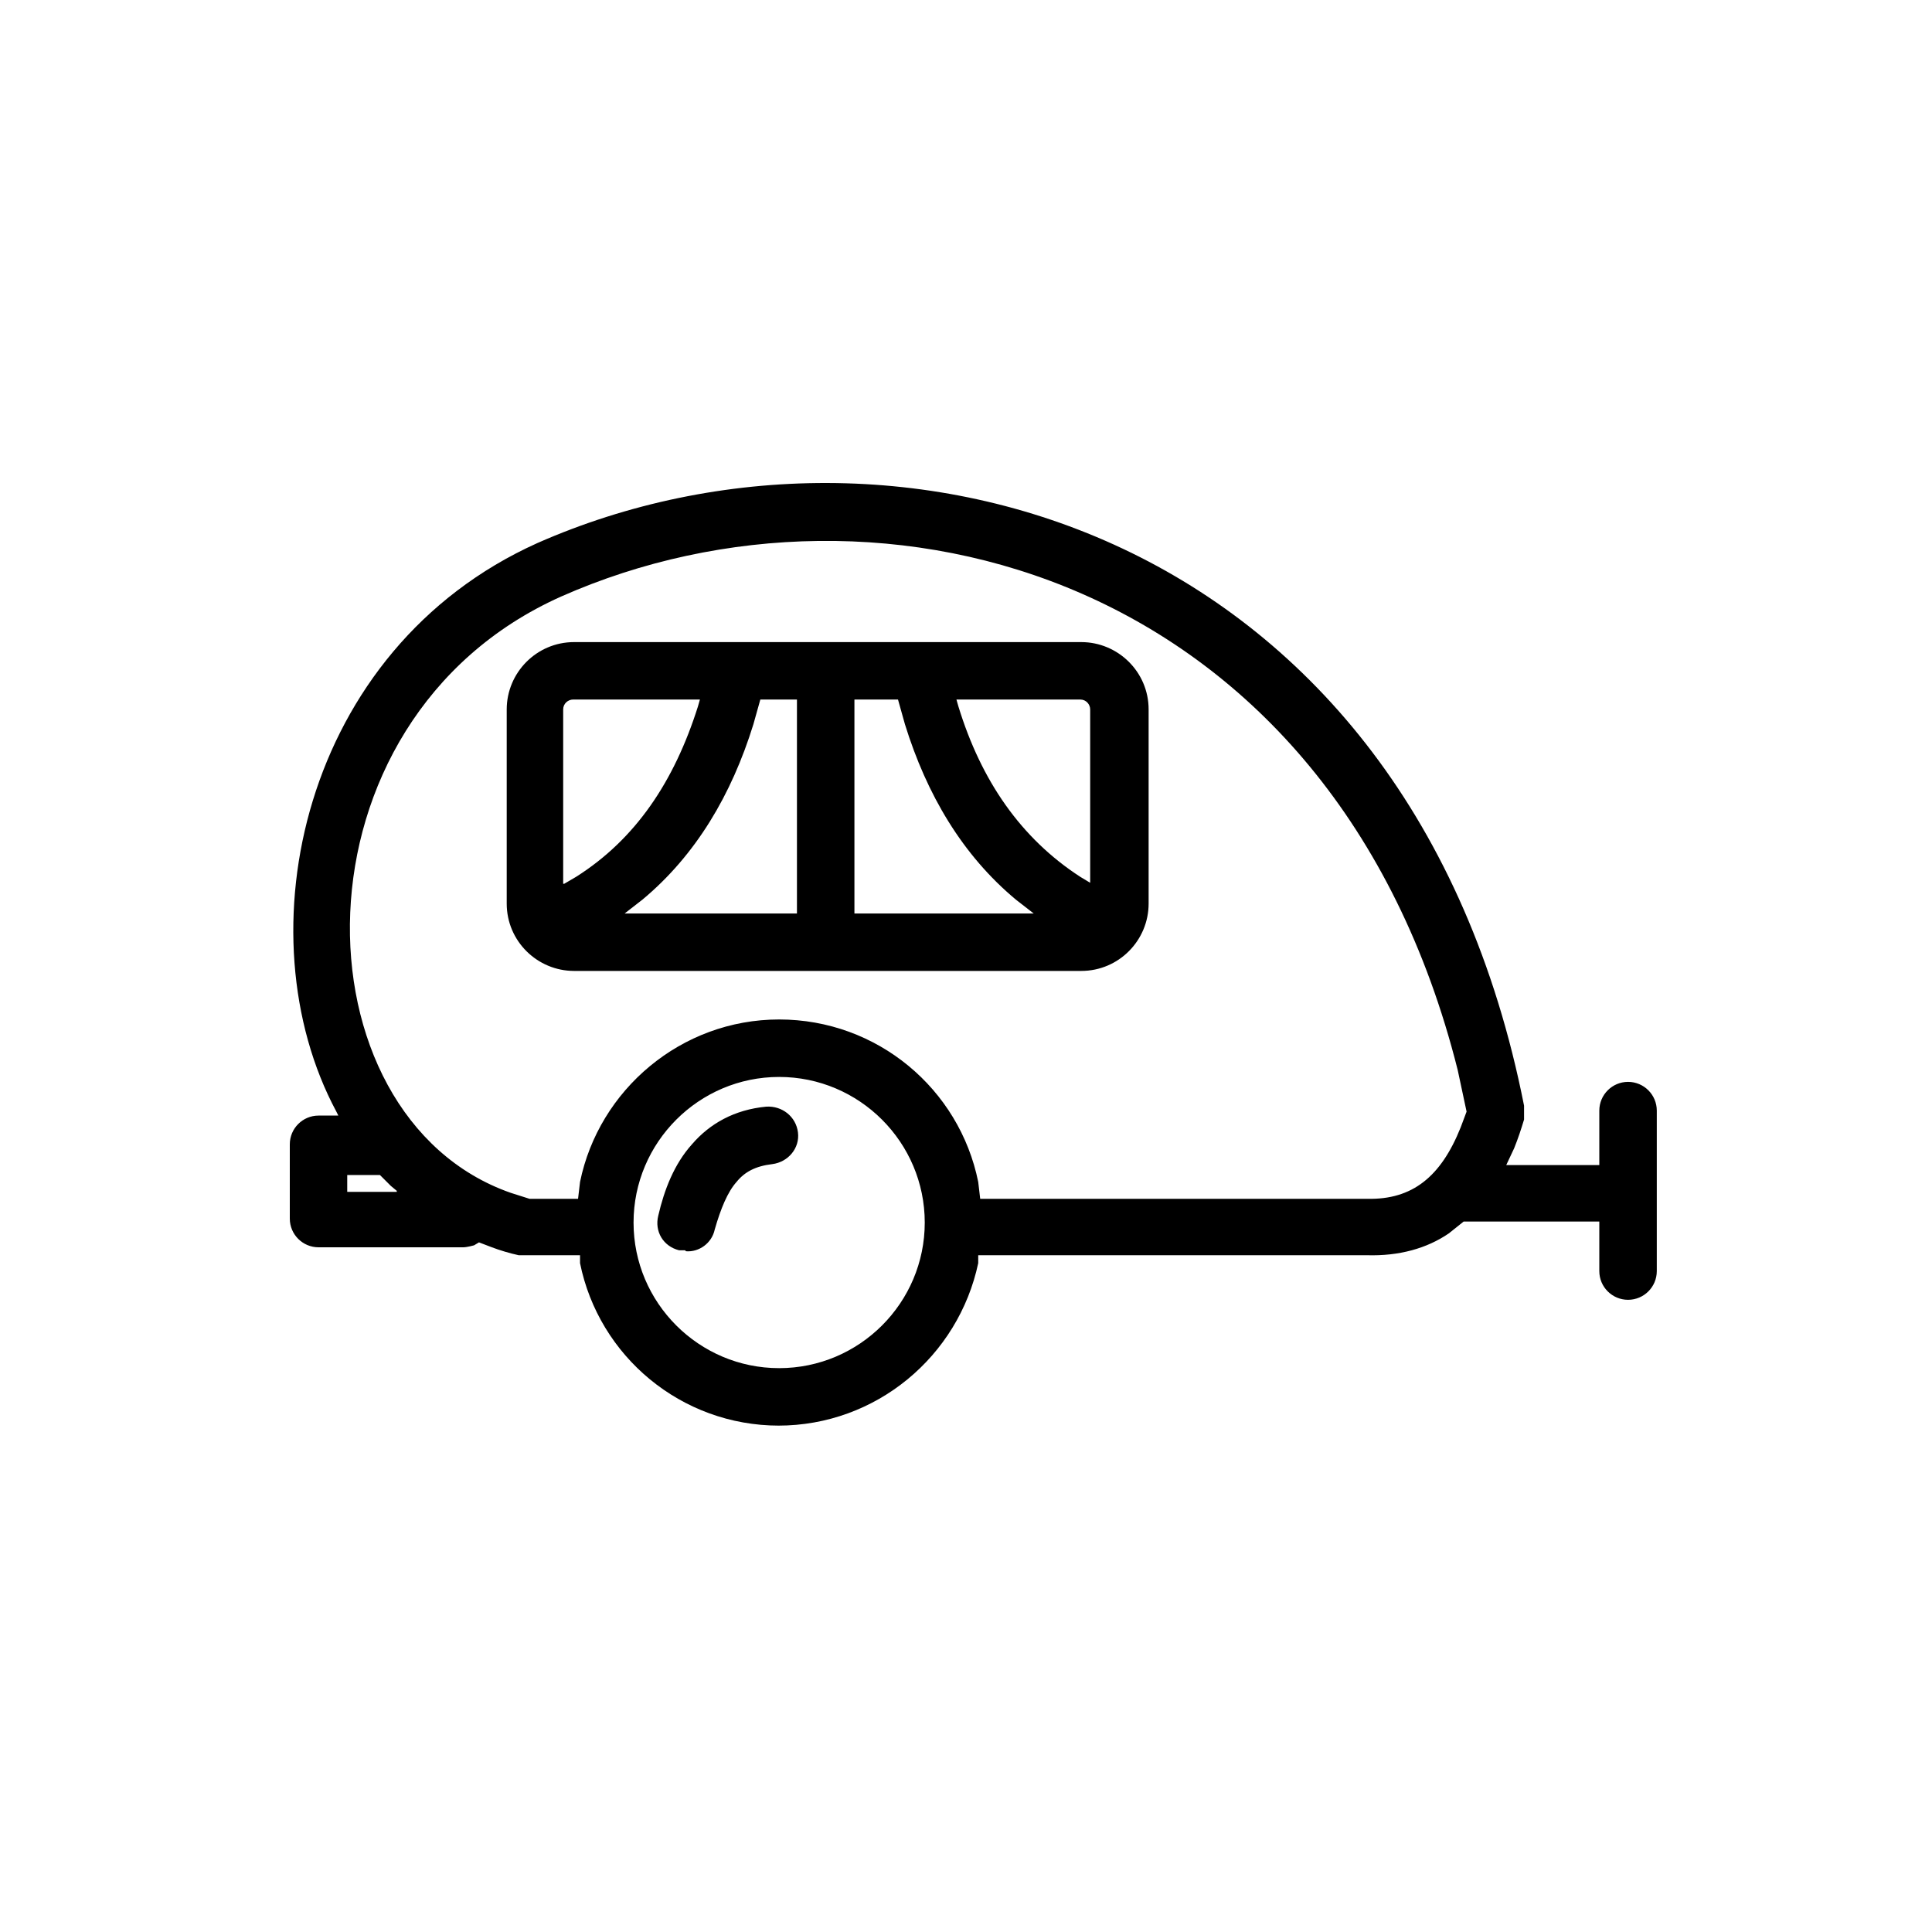 <svg width="40" height="40" viewBox="0 0 40 40" fill="none" xmlns="http://www.w3.org/2000/svg">
<path d="M16.131 29.516C14.101 29.516 12.399 28.08 12.009 26.152V25.988H10.881C10.881 25.988 10.778 25.988 10.738 25.988C10.553 25.948 10.348 25.886 10.184 25.824L9.917 25.722L9.815 25.783C9.815 25.783 9.671 25.824 9.589 25.824H6.595C6.267 25.824 6 25.558 6 25.23V23.692C6 23.363 6.267 23.097 6.595 23.097H7.005L6.964 23.015C4.995 19.344 6.246 13.437 11.127 11.243C18.572 7.961 29.195 10.956 31.554 22.892C31.554 22.994 31.554 23.076 31.554 23.179C31.492 23.384 31.431 23.569 31.349 23.773L31.185 24.122H33.112V22.994C33.112 22.666 33.379 22.399 33.707 22.399C34.035 22.399 34.302 22.666 34.302 22.994V24.614C34.302 24.614 34.302 24.676 34.302 24.696C34.302 24.717 34.302 24.737 34.302 24.758V26.317C34.302 26.645 34.035 26.911 33.707 26.911C33.379 26.911 33.112 26.645 33.112 26.317V25.291H30.303L29.995 25.537C29.544 25.845 28.97 26.009 28.293 25.988H20.253V26.152C19.843 28.08 18.141 29.516 16.111 29.516H16.131ZM16.131 28.326C17.793 28.326 19.146 26.973 19.146 25.312C19.146 23.651 17.793 22.297 16.131 22.297C14.47 22.297 13.117 23.651 13.117 25.312C13.117 26.973 14.47 28.326 16.131 28.326ZM14.183 25.886C14.183 25.886 14.101 25.886 14.06 25.886C13.732 25.804 13.547 25.496 13.629 25.168C13.752 24.635 13.957 24.102 14.326 23.692C14.696 23.261 15.208 22.974 15.865 22.912C16.193 22.892 16.48 23.117 16.521 23.445C16.562 23.773 16.316 24.061 15.988 24.102C15.639 24.143 15.414 24.266 15.249 24.471C15.065 24.676 14.921 25.025 14.798 25.455C14.737 25.742 14.47 25.927 14.204 25.906L14.183 25.886ZM11.968 24.82L12.009 24.471C12.399 22.564 14.101 21.107 16.131 21.107C18.162 21.107 19.864 22.543 20.253 24.471L20.294 24.82H28.313C29.236 24.84 29.831 24.368 30.241 23.343L30.364 23.015L30.18 22.153C27.596 11.879 18.244 9.417 11.619 12.35C5.877 14.914 6.062 23.117 10.573 24.696L10.963 24.82H11.968ZM8.215 24.655L8.092 24.553C8.092 24.553 7.969 24.43 7.907 24.368L7.866 24.327H7.189V24.676H8.215V24.655ZM11.886 20.102C11.127 20.102 10.491 19.487 10.491 18.708V14.688C10.491 13.929 11.107 13.294 11.886 13.294H22.386C23.145 13.294 23.781 13.909 23.781 14.688V18.708C23.781 19.467 23.166 20.102 22.386 20.102H11.886ZM16.5 18.913V14.483H15.742L15.598 14.996C15.147 16.452 14.409 17.703 13.301 18.626L12.932 18.913H16.5ZM21.402 18.913L21.033 18.626C19.925 17.703 19.187 16.452 18.736 14.996L18.592 14.483H17.69V18.913H21.402ZM11.681 18.298L11.927 18.154C13.158 17.375 13.957 16.185 14.45 14.627L14.491 14.483H11.866C11.763 14.483 11.66 14.565 11.66 14.688V18.298H11.681ZM22.571 18.277V14.688C22.571 14.586 22.489 14.483 22.366 14.483H19.802L19.843 14.627C20.315 16.165 21.135 17.354 22.366 18.154L22.571 18.277Z" fill="currentcolor"/>
</svg>
